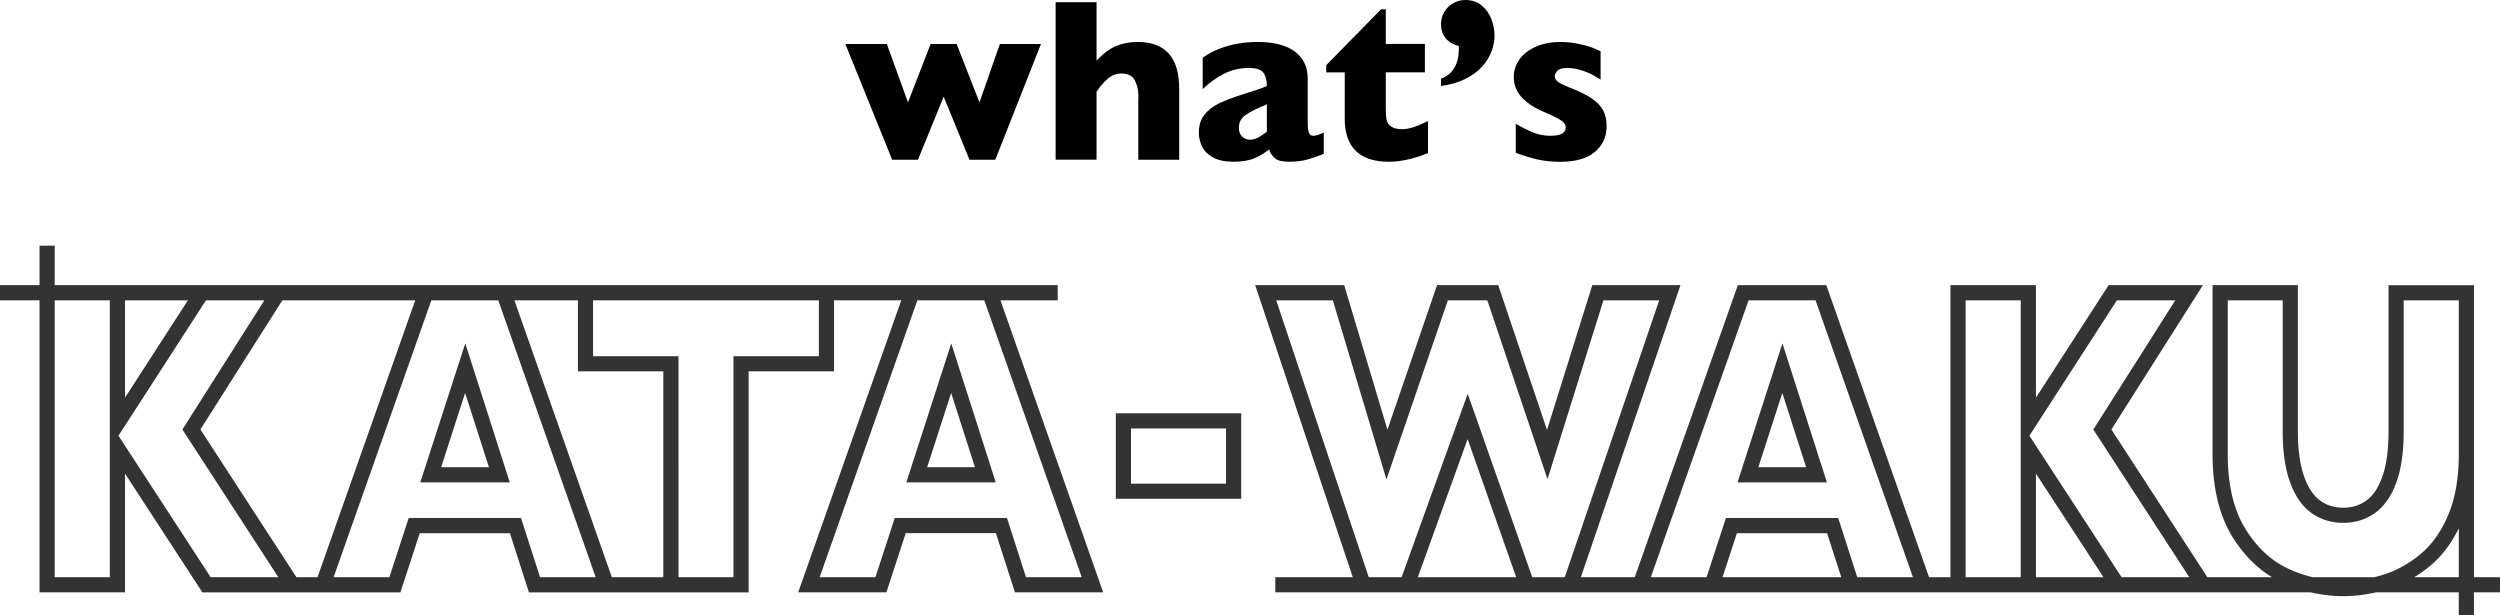 <svg id="レイヤー_1" xmlns="http://www.w3.org/2000/svg" width="494" height="121.56" viewBox="0 0 494 121.56"><style>.st0{fill:#333}</style><g id="introtitle.svg_1_"><path class="st0" d="M83.05 95.32h17.68l-8.79-27.47-8.89 27.47zm4.12-3l4.74-14.67 4.7 14.67h-9.44zm109.59 3l-8.79-27.47-8.88 27.47h17.67zm-4.11-3h-9.44l4.74-14.67 4.7 14.67zm27.84 6.25h24.77V81.66h-24.77v16.91zm3-13.91h18.77v10.91h-18.77V84.66zm128.72-16.81l-8.88 27.47H361l-8.79-27.47zm-.02 9.8l4.7 14.67h-9.44l4.74-14.67z"/><path class="st0" d="M209 59.34v-3H10.81v-7.79h-3v7.79H0v3h7.81v57.71H24.7V93.58L40 117.06h39.12l3.82-11.7h17.82l3.76 11.7h43.41V73.38h16.88V59.34h13.28l-20.37 57.71h17.43l3.82-11.7h17.82l3.76 11.7h17.44l-20.3-57.71H209zm-184.3 0h12.43L24.7 78.58V59.34zm-13.89 54.72V59.34H21.7v54.71H10.81zm30.82 0L23.41 86.1 40.7 59.34h11.54l-16.2 25.53L55 114.06H41.63zm16.95 0L39.6 84.86l16.19-25.52h26.26l-19.31 54.71h-4.16zm48.13 0l-3.76-11.7H80.76l-3.82 11.7H65.92l19.31-54.71h13.23l19.25 54.71h-11zm14.19 0l-19.25-54.71h12.54v14.03h16.88v40.68H120.9zm40.91-43.68h-16.88v43.68h-10.86V70.38h-16.88V59.34h44.62v11.04zm51.94 43.68h-11.01l-3.76-11.7H176.8l-3.82 11.7h-11.02l19.31-54.71h13.23l19.25 54.71zm280.25 0h-5.14V56.35h-16.89v28.94c0 3.61-.41 6.61-1.23 8.91-.77 2.17-1.82 3.75-3.14 4.7-1.32.96-2.81 1.42-4.54 1.42-1.82 0-3.33-.47-4.64-1.44-1.31-.96-2.36-2.56-3.13-4.75-.81-2.31-1.23-5.32-1.23-8.93V56.34H437.2V89.7c0 6.67 1.33 12.19 3.95 16.41 2.15 3.46 4.78 6.12 7.82 7.95h-12.79l-18.97-29.2 18.09-28.52h-18.63L402.3 78.58V56.34h-16.89v57.71h-4.23l-20.3-57.71H343.4l-20.37 57.71h-10.65l19.68-57.71h-17.42l-8.95 28.62-9.64-28.62h-12.09l-9.8 28.57-8.55-28.57h-17.59l19.29 57.71H252v3h204.61c2.12.49 4.27.75 6.44.75 2.13 0 4.28-.26 6.43-.75h16.37v4.5h3v-4.5H494v-2.99zM345.52 59.34h13.23L378 114.06h-11.01l-3.76-11.7h-22.19l-3.82 11.7H326.2l19.32-54.72zm18.31 54.72h-23.46l2.84-8.7h17.82l2.8 8.7zM252.18 59.34h11.19l10.59 35.39 12.14-35.39h7.79l11.9 35.34 11.05-35.34h11.02l-18.66 54.71h-6.43l-12.75-36.24-13.06 36.24h-6.5l-18.28-54.71zm47.42 54.72h-19.44l9.84-27.3 9.6 27.3zm88.81 0V59.34h10.89v54.71h-10.89zm13.89 0V93.58l13.35 20.48H402.3zm16.93 0L401.01 86.1l17.29-26.76h11.54l-16.2 25.53 18.96 29.18h-13.37zm33.07-1.62c-3.4-1.53-6.29-4.2-8.6-7.92-2.32-3.74-3.5-8.72-3.5-14.82V59.34h10.86V85.2c0 3.96.47 7.3 1.4 9.93.97 2.76 2.38 4.84 4.18 6.16 1.82 1.34 3.98 2.02 6.42 2.02 2.35 0 4.47-.67 6.3-1.99 1.82-1.31 3.23-3.38 4.21-6.13.93-2.62 1.4-5.96 1.4-9.91V59.34h10.89V89.7c0 4.72-.7 8.77-2.09 12.05-1.37 3.25-3.2 5.84-5.43 7.7-2.26 1.89-4.73 3.27-7.33 4.09-.62.2-1.24.36-1.86.51h-12.18c-1.59-.38-3.15-.92-4.67-1.61zm24.74 1.62a25.99 25.99 0 0 0 3.22-2.3c2.24-1.87 4.12-4.35 5.6-7.37v9.67h-8.82z"/></g><path d="M205.7 8.69l-9.03 22.87h-5.1l-5.1-12.47-5.08 12.47h-5.1l-9.25-22.87h8.2l4.18 11.54 4.47-11.54h5.14l4.51 11.54 4.04-11.54h8.12zm27.32 22.87h-8.09V19.7c0-.09 0-.18.01-.26.01-.08.01-.26.01-.53 0-1.09-.23-2.1-.7-3.01s-1.35-1.37-2.65-1.37c-1.02 0-1.92.34-2.7 1.02-.78.68-1.52 1.54-2.22 2.57v13.43h-8.09V.43h8.09v11.54c1.33-1.42 2.65-2.39 3.95-2.91s2.69-.77 4.16-.77c5.48 0 8.22 3.08 8.22 9.23v14.04zm28.57-1.15c-1.18.46-2.28.84-3.28 1.12-1 .28-2.21.43-3.62.43-1.33 0-2.26-.24-2.79-.71s-.9-1.04-1.12-1.72c-.87.7-1.83 1.28-2.9 1.74s-2.46.69-4.18.69c-1.66 0-3.01-.29-4.03-.86-1.03-.58-1.74-1.3-2.16-2.18-.41-.88-.62-1.78-.62-2.71 0-1.41.36-2.57 1.07-3.49.71-.92 1.67-1.67 2.86-2.26s2.79-1.19 4.76-1.82c1.12-.36 1.97-.63 2.55-.82.58-.19 1.01-.33 1.29-.44s.58-.24.9-.4c0-1.11-.22-1.98-.67-2.61s-1.42-.94-2.92-.94c-1.77 0-3.41.39-4.92 1.17s-2.9 1.78-4.16 3.01v-6.2c1-.72 2.09-1.31 3.26-1.76 1.17-.46 2.39-.8 3.66-1.02s2.56-.34 3.86-.34c3.31 0 5.8.64 7.47 1.92 1.67 1.28 2.5 3.04 2.5 5.29v8.83c0 .84.08 1.46.24 1.88.16.41.45.62.86.62.51 0 1.2-.22 2.07-.65v4.23zm-11.26-4.38v-5.41c-1.92.78-3.32 1.48-4.2 2.1-.88.62-1.33 1.46-1.33 2.53 0 .76.22 1.35.66 1.75.44.4.95.61 1.54.61.55 0 1.1-.15 1.65-.46.56-.31 1.11-.68 1.68-1.12zm31.83 4.2c-.84.4-2 .79-3.47 1.17-1.48.37-2.89.56-4.23.56-5.82 0-8.74-2.85-8.74-8.54V14.3h-3.66v-1.42l10.85-11.05h.92v6.85h7.73v5.62h-7.73v7.32c0 .85.05 1.54.16 2.07s.4.96.89 1.31c.49.35 1.22.53 2.21.53 1.29 0 2.98-.54 5.08-1.62v6.32zm13.16-23.15c0 1-.2 2.03-.6 3.09-.4 1.06-1.02 2.06-1.86 3-.85.94-1.95 1.75-3.32 2.43s-2.97 1.14-4.8 1.39v-1.44c2.35-.88 3.53-2.87 3.53-5.95v-.48c-2.35-.67-3.53-2.15-3.53-4.42 0-.81.21-1.58.63-2.3.42-.73 1-1.31 1.73-1.74s1.54-.66 2.43-.66c1.27 0 2.35.35 3.22 1.06s1.52 1.6 1.94 2.7.63 2.19.63 3.32zm22.15 17.81c0 2.1-.77 3.8-2.3 5.11-1.54 1.31-3.81 1.97-6.84 1.97-1.69 0-3.2-.15-4.51-.46s-2.76-.75-4.31-1.31v-5.75c1.36.78 2.55 1.37 3.55 1.77s2.1.61 3.3.61c2.02 0 3.03-.55 3.03-1.66 0-.37-.15-.71-.44-1s-.8-.62-1.53-.99-1.7-.8-2.91-1.31c-1.5-.66-2.77-1.54-3.82-2.65s-1.57-2.46-1.57-4.07c0-1.14.35-2.23 1.04-3.28s1.75-1.91 3.16-2.57c1.41-.67 3.11-1 5.1-1 .48 0 1.09.03 1.83.1s1.68.24 2.81.53c1.13.28 2.21.69 3.22 1.21v5.59c-.48-.28-.88-.52-1.2-.72-.32-.19-.75-.41-1.29-.65s-1.17-.45-1.9-.64-1.47-.28-2.23-.28c-.93 0-1.56.18-1.91.54s-.52.72-.52 1.08c0 .37.18.72.54 1.04.36.32 1.16.72 2.4 1.2 1.8.69 3.23 1.4 4.31 2.12 1.08.73 1.85 1.52 2.3 2.39.46.87.69 1.89.69 3.08z"/></svg>